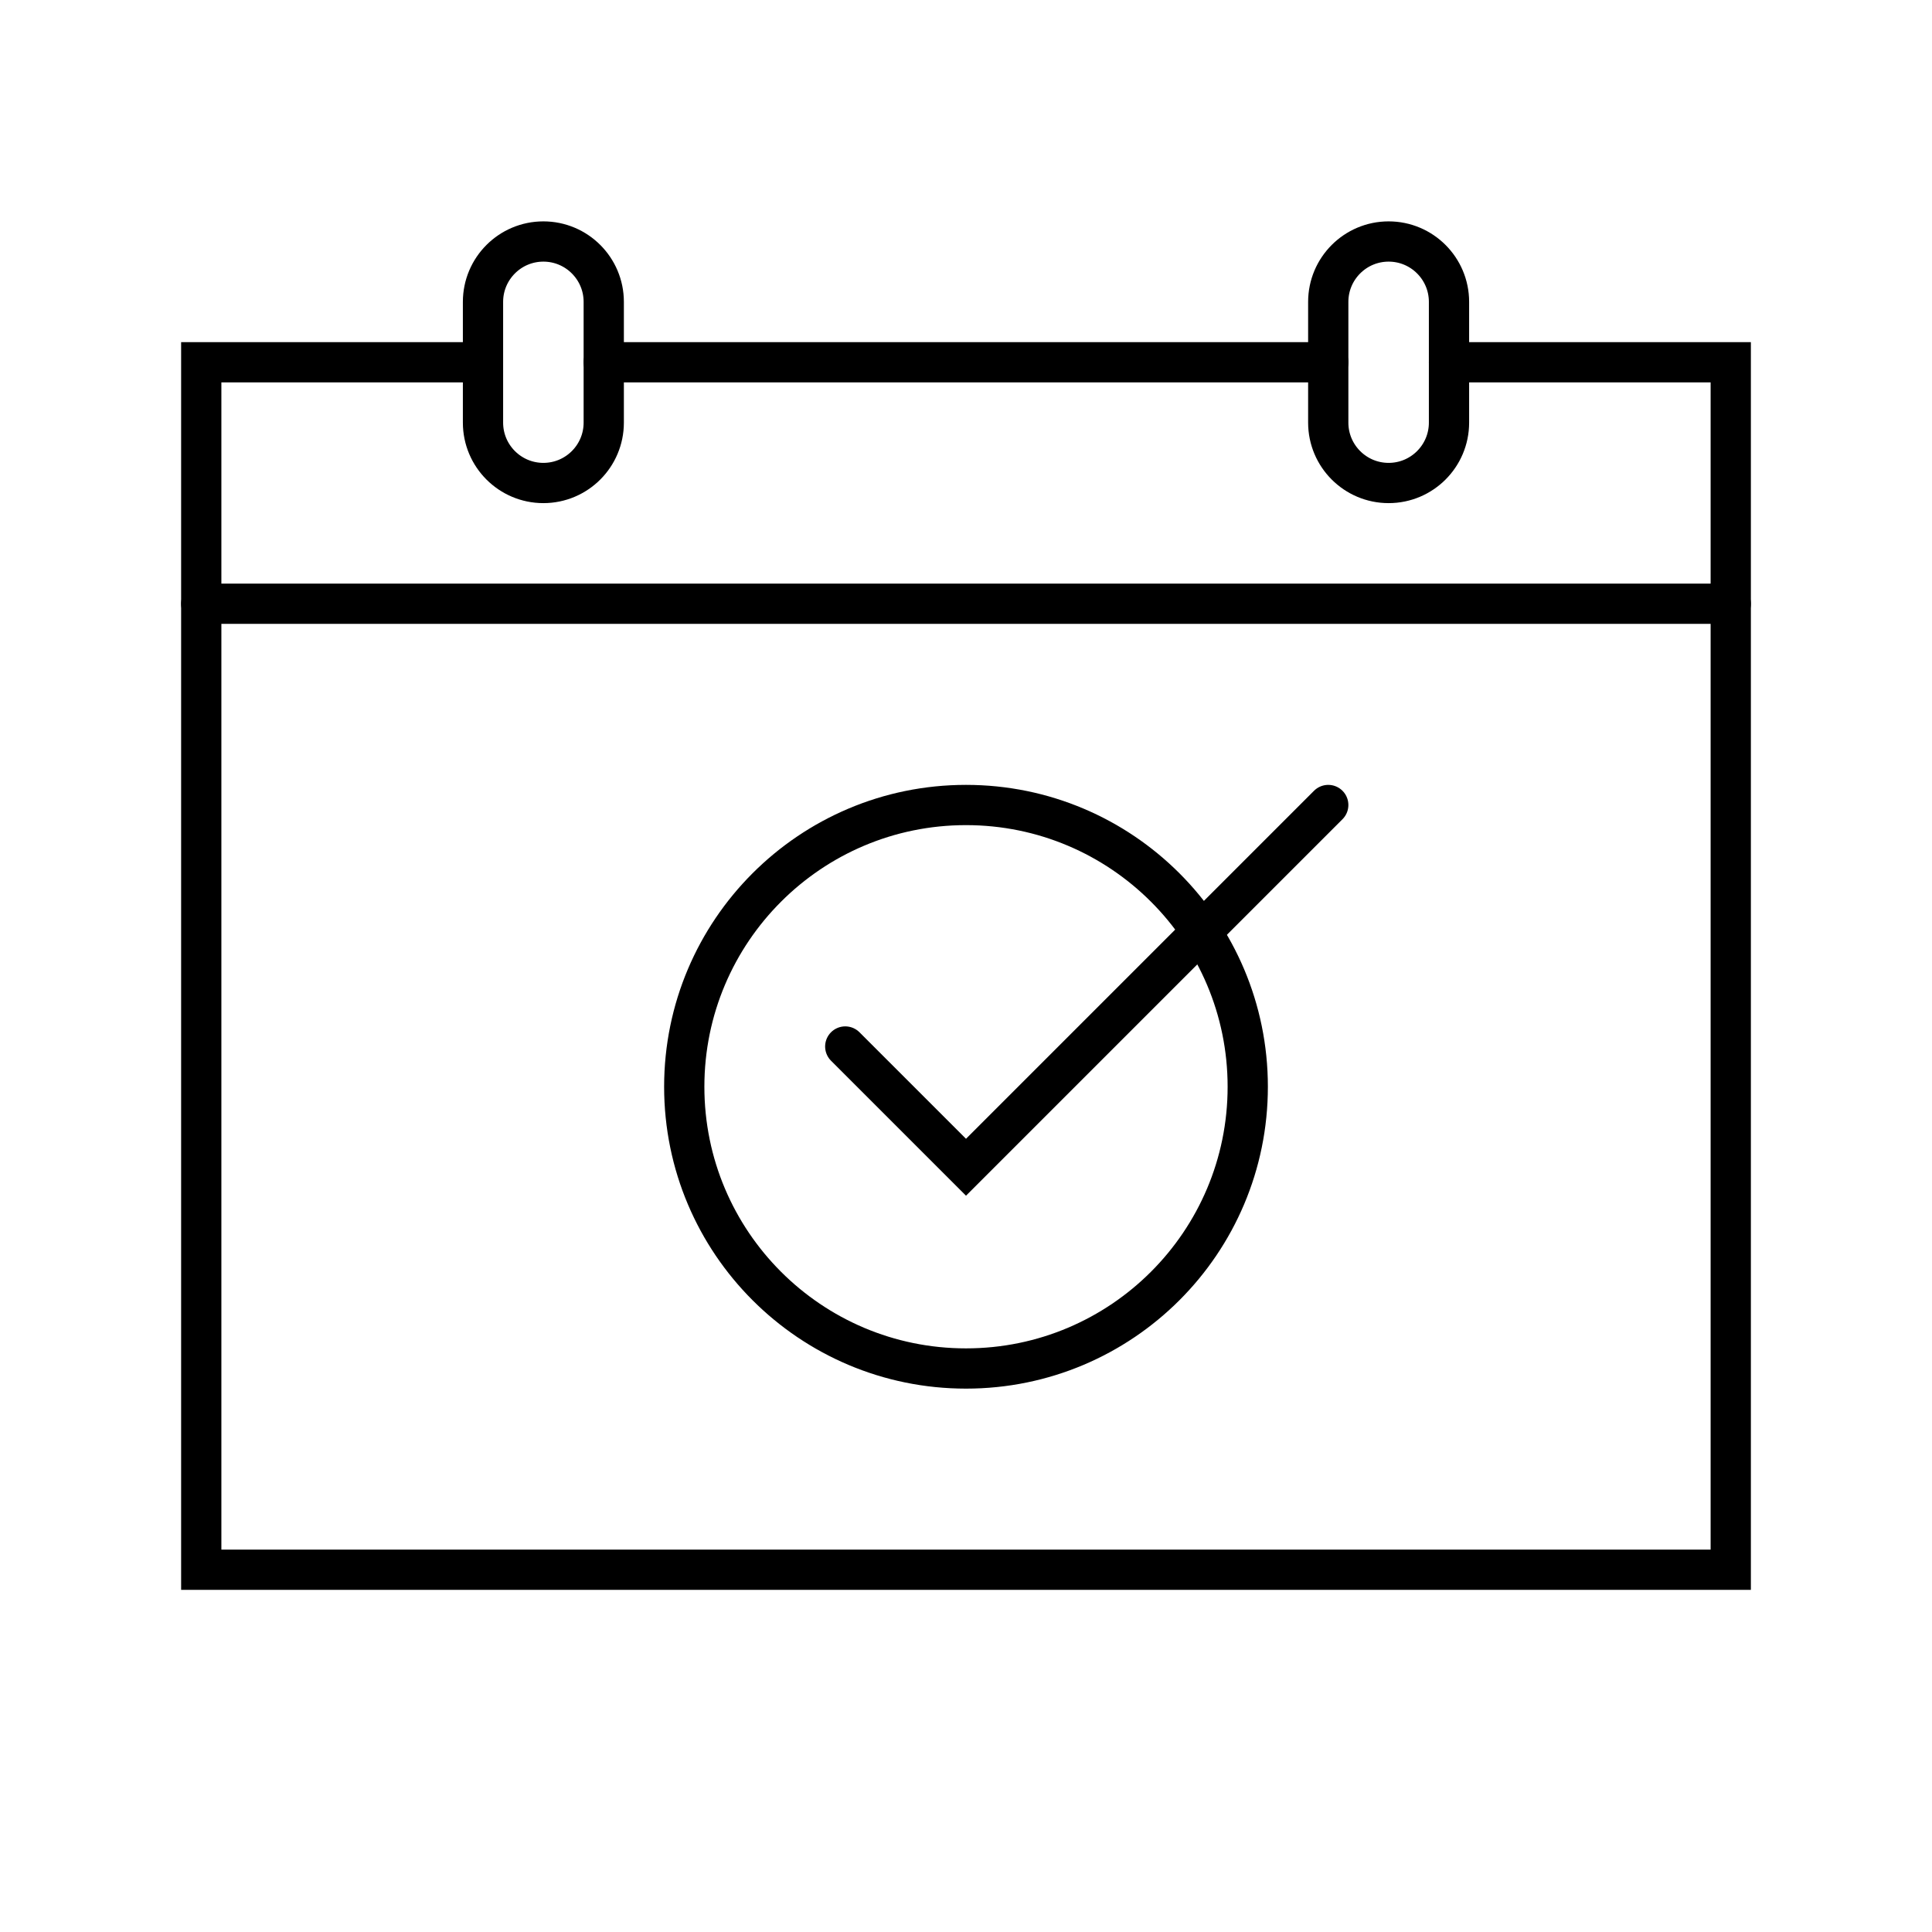 <svg width="48" height="48" viewBox="0 0 48 48" fill="none" xmlns="http://www.w3.org/2000/svg">
<path d="M36 9H43V39H5V9H11.65" stroke="black" stroke-miterlimit="10" stroke-linecap="round"/>
<path d="M15 9H33" stroke="black" stroke-miterlimit="10" stroke-linecap="round"/>
<path d="M5 15H43" stroke="black" stroke-miterlimit="10" stroke-linecap="round"/>
<path d="M21 26L24 29L33 20" stroke="black" stroke-miterlimit="10" stroke-linecap="round"/>
<path d="M24 34C27.866 34 31 30.866 31 27C31 23.134 27.866 20 24 20C20.134 20 17 23.134 17 27C17 30.866 20.134 34 24 34Z" stroke="black" stroke-miterlimit="10" stroke-linecap="round"/>
<path d="M15 7.5C15 6.672 14.328 6 13.5 6C12.672 6 12 6.672 12 7.5V10.5C12 11.328 12.672 12 13.5 12C14.328 12 15 11.328 15 10.5V7.5Z" stroke="black" stroke-miterlimit="10" stroke-linecap="round"/>
<path d="M36 7.5C36 6.672 35.328 6 34.5 6C33.672 6 33 6.672 33 7.5V10.5C33 11.328 33.672 12 34.5 12C35.328 12 36 11.328 36 10.5V7.5Z" stroke="black" stroke-miterlimit="10" stroke-linecap="round"/>
</svg>
